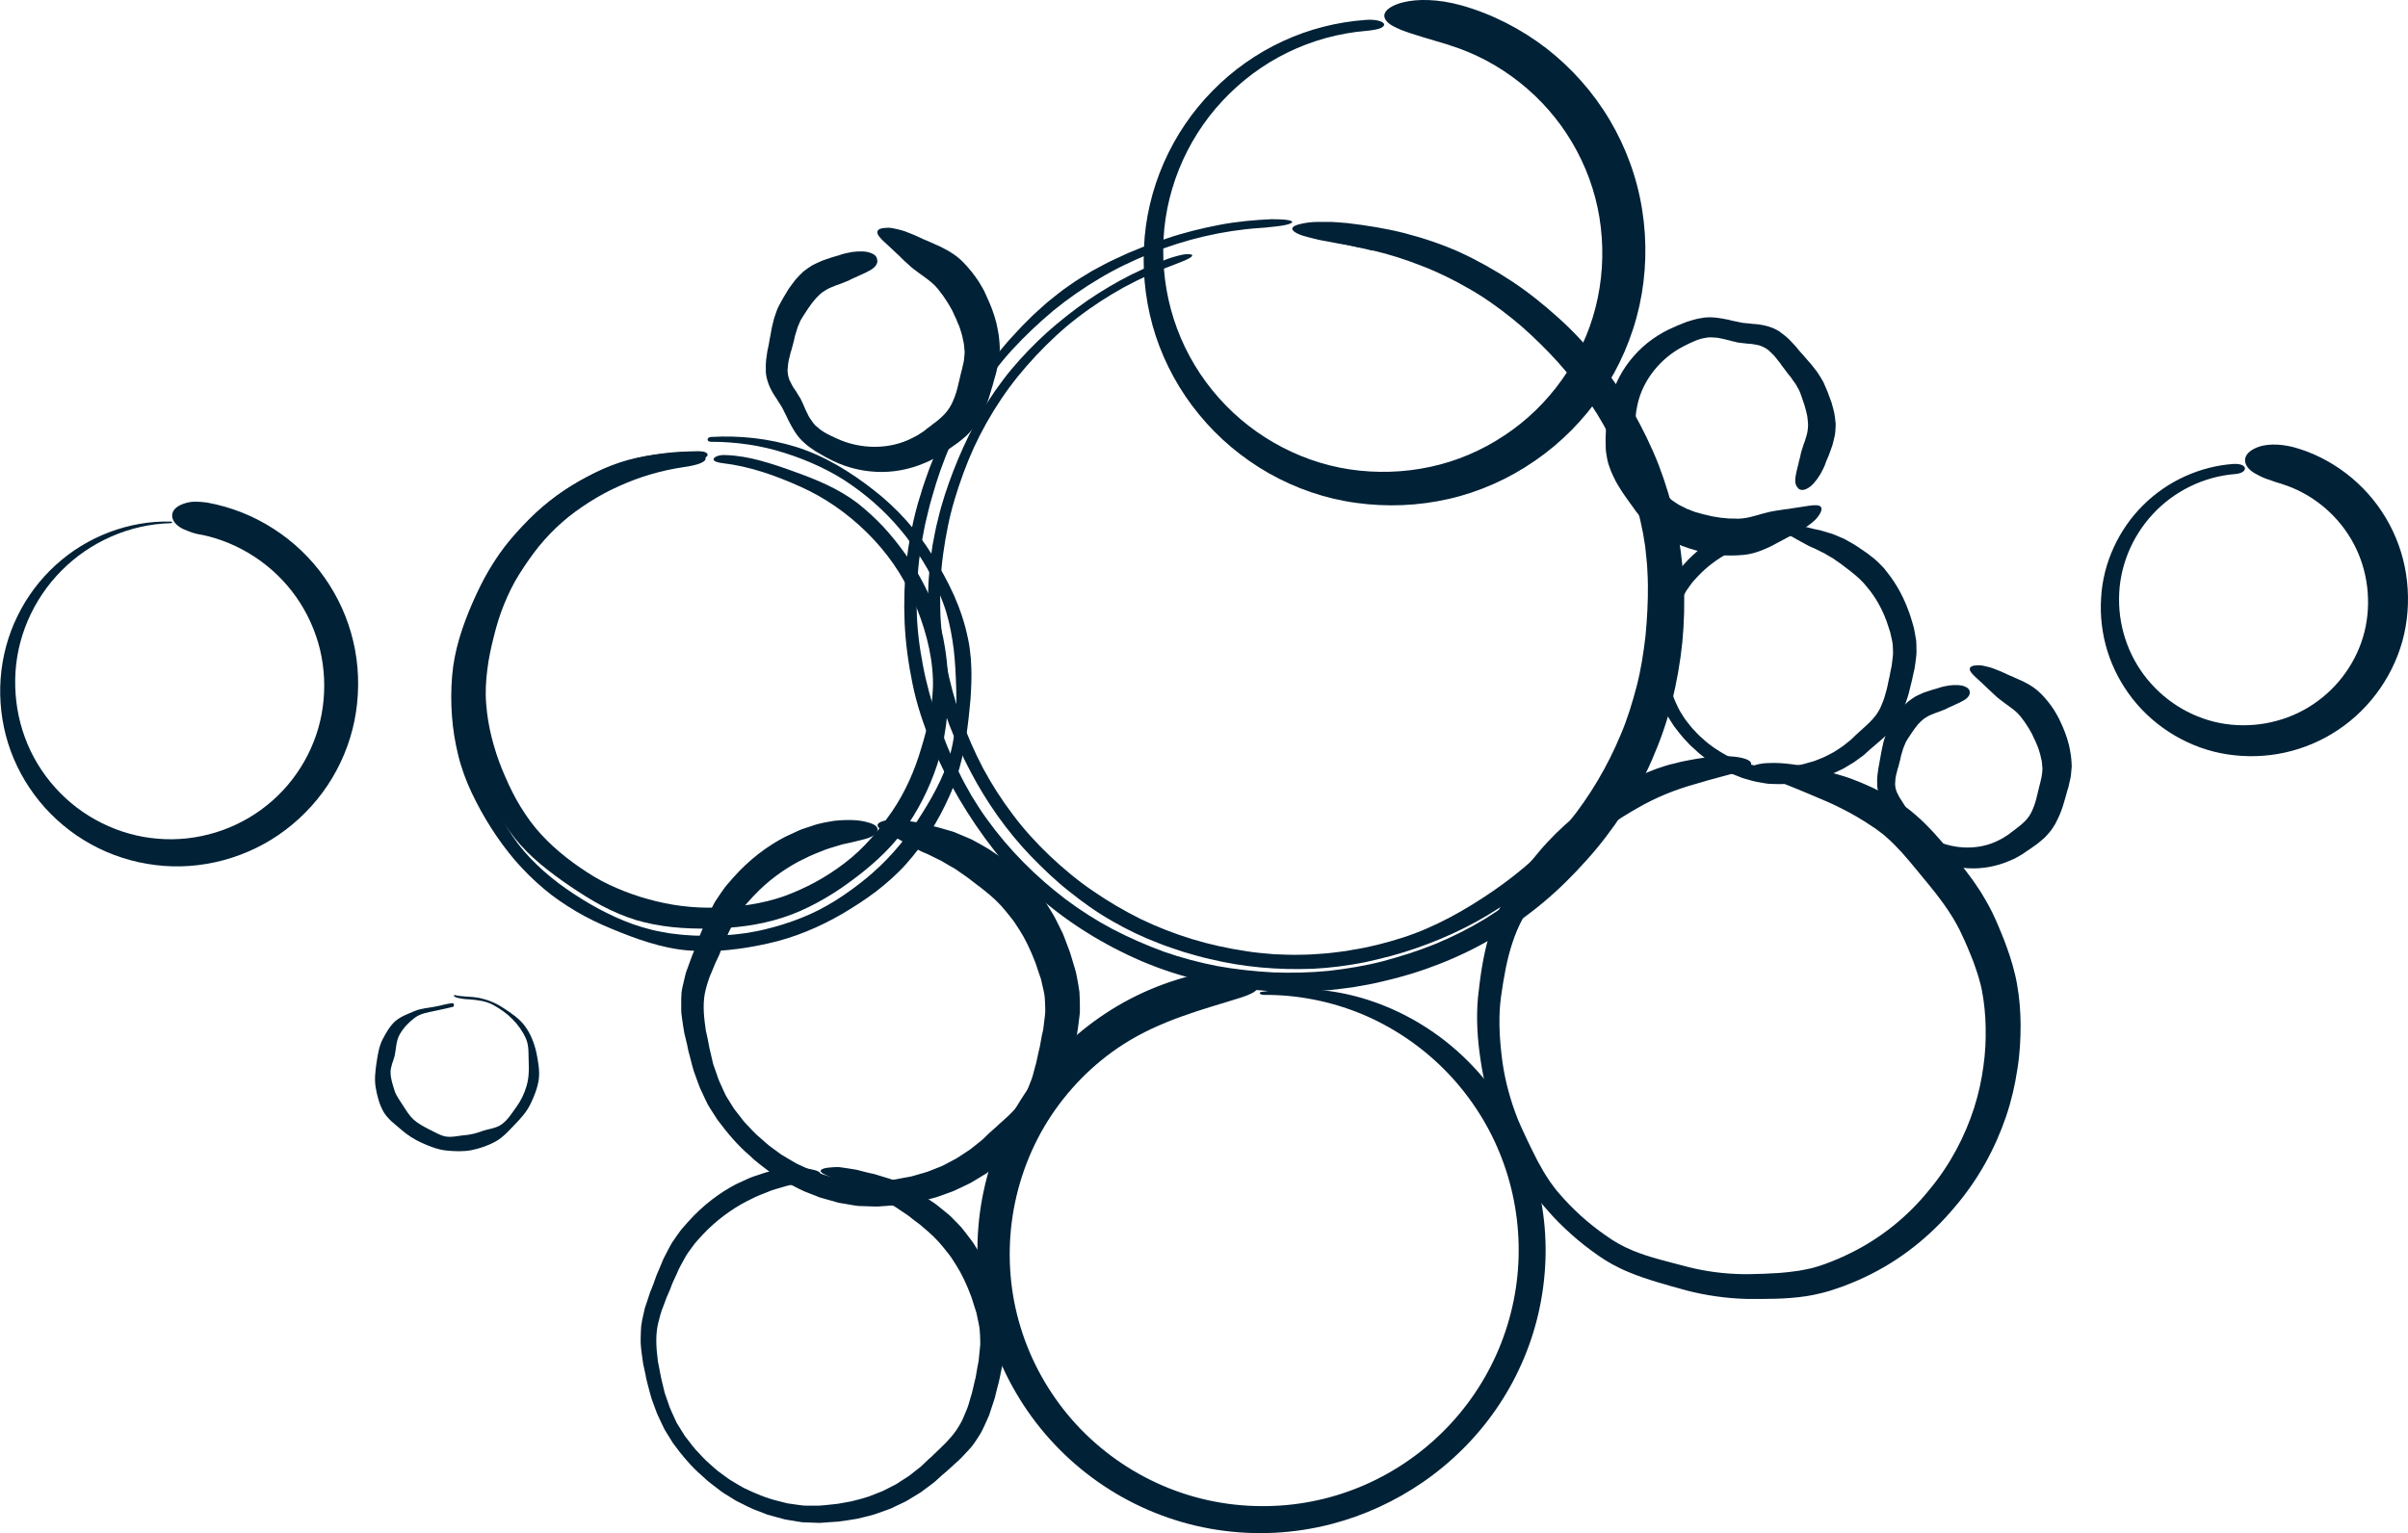 <svg viewBox="0 0 253.44 161.4" xmlns="http://www.w3.org/2000/svg" data-sanitized-data-name="Layer 2" data-name="Layer 2" id="Layer_2">
  <defs>
    <style>
      .cls-1 {
        fill: #002136;
      }
    </style>
  </defs>
  <g data-sanitized-data-name="Layer 1" data-name="Layer 1" id="Layer_1-2">
    <g>
      <path d="m128.27,102.13c-3.98.6-7.84,2.01-11.26,4.14-3.41,2.12-6.4,4.94-8.71,8.22-2.32,3.28-3.97,7.05-4.79,10.99-.83,3.94-.85,8.04-.06,11.99.78,3.96,2.4,7.74,4.69,11.06,2.29,3.32,5.26,6.17,8.69,8.32,3.42,2.15,7.29,3.6,11.29,4.21,4,.61,8.11.41,12.04-.62,3.38-.88,6.65-2.37,9.61-4.41,2.96-2.04,5.6-4.64,7.69-7.67,2.09-3.02,3.63-6.48,4.46-10.1.83-3.62.99-7.4.41-11.07-.57-3.66-1.87-7.19-3.76-10.29-1.89-3.11-4.36-5.79-7.18-7.85-2.82-2.06-5.98-3.51-9.18-4.28-3.2-.77-6.44-.85-9.42-.35-.38.06-.17.31.2.32,3.49-.03,7,.65,10.25,1.98,3.25,1.34,6.24,3.34,8.73,5.83,2.49,2.49,4.5,5.49,5.84,8.76,1.35,3.27,2.04,6.81,2.03,10.35,0,3.54-.72,7.08-2.09,10.35-1.37,3.27-3.38,6.25-5.9,8.74-2.51,2.49-5.51,4.48-8.78,5.82-3.27,1.34-6.79,2.02-10.31,1.99-3.8-.01-7.58-.85-11-2.43-3.42-1.57-6.5-3.88-8.96-6.7-2.46-2.83-4.31-6.16-5.39-9.72-1.09-3.55-1.39-7.33-.93-11,.48-3.8,1.78-7.48,3.8-10.71,2.03-3.22,4.75-6,7.94-8.05.98-.63,2-1.18,3.04-1.67,1.04-.47,2.08-.91,3.14-1.28,2.11-.77,4.21-1.34,6.31-2.01.42-.14.76-.27,1.04-.42.28-.14.48-.31.63-.48.28-.34.3-.7.06-1.03-.23-.33-.72-.64-1.43-.83-.35-.09-.76-.15-1.22-.18-.46-.03-.96.02-1.5.09" class="cls-1"></path>
      <path d="m86.37,123.68c0,.24-.38.46-1.05.63-.33.09-.74.14-1.21.26-.24.05-.49.1-.76.16-.13.02-.27.05-.41.08-.14.03-.28.08-.42.12-.56.17-1.21.32-1.88.62-.34.14-.7.26-1.06.43-.35.17-.72.35-1.1.54-1.49.8-3.07,1.92-4.51,3.45-.34.39-.73.76-1.04,1.21-.3.42-.65.84-.9,1.34-.26.5-.57.98-.78,1.54-.12.27-.24.54-.38.82s-.22.58-.35.88c-.12.3-.26.59-.38.88-.1.3-.22.59-.33.89-.25.58-.39,1.19-.54,1.78-.28,1.17-.22,2.47-.05,3.8l.03.25.05.25c.03.17.07.34.1.5.07.34.12.68.2,1.03.08.33.16.66.24,1l.12.5c.05.17.11.33.17.49.12.33.23.65.34.98.12.33.28.64.42.96l.22.48.11.24.14.23c.18.3.37.6.56.9.17.31.42.57.63.86.22.28.42.57.67.84.5.51.95,1.07,1.52,1.53.27.24.53.49.81.71l.87.64c.15.1.29.22.44.31l.47.28c.31.18.62.38.94.55,1.18.57,2.39,1.09,3.67,1.39l.95.24.97.14c.31.03.62.1.94.1.31,0,.64,0,.96,0,.65.03,1.29-.09,1.93-.14.33-.02.65-.08.97-.14.32-.06.64-.11.94-.17.61-.14,1.22-.32,1.81-.5.29-.11.58-.23.87-.34.29-.12.58-.21.85-.36.27-.14.55-.28.82-.42.13-.07.28-.13.41-.21l.38-.25.76-.49c.26-.15.48-.36.72-.54.23-.18.47-.36.7-.55.21-.2.42-.41.64-.61.22-.23.49-.41.7-.65.22-.22.45-.43.67-.64.87-.82,1.6-1.64,2.07-2.49.29-.44.46-.95.67-1.43.23-.48.34-1,.5-1.51.17-.5.26-1.03.39-1.54.05-.26.14-.51.17-.77.04-.26.09-.51.13-.76.05-.25.1-.49.14-.73.02-.24.05-.48.07-.71s.05-.46.07-.68c0-.11.02-.22.03-.33,0-.11,0-.22,0-.33,0-.42-.03-.83-.06-1.24-.04-.4-.14-.8-.22-1.19-.04-.2-.08-.39-.12-.58-.06-.19-.12-.37-.18-.56-.12-.37-.23-.73-.34-1.08-.5-1.35-1.04-2.48-1.59-3.34-.13-.21-.27-.42-.39-.61-.12-.19-.23-.37-.36-.52-.24-.31-.44-.57-.61-.77-.64-.8-1.38-1.5-2.17-2.15-.37-.35-.82-.62-1.2-.94-.38-.33-.8-.57-1.16-.82-.19-.13-.37-.25-.55-.37-.19-.1-.38-.21-.57-.31-.19-.1-.37-.2-.55-.31-.09-.05-.18-.1-.27-.15-.09-.04-.18-.08-.27-.13-.36-.17-.71-.32-1.04-.48-.18-.09-.36-.15-.53-.21-.18-.07-.36-.14-.52-.22-.65-.33-1.23-.54-1.72-.77-.24-.11-.47-.23-.68-.31-.21-.08-.41-.15-.58-.22-.69-.28-1.12-.47-1.12-.67,0-.19.45-.35,1.32-.39.22,0,.46-.03.72,0,.26.03.54.07.83.12.29.05.6.1.92.15.31.08.64.17.97.25.16.04.33.08.5.12.18.03.37.07.55.13.4.12.81.25,1.24.38.11.03.22.06.33.1.1.05.21.09.32.14.22.09.44.19.66.28.22.1.45.2.68.3.22.12.44.25.67.37.46.28.93.51,1.35.83.22.15.43.3.66.45s.46.3.68.49c.22.18.45.36.68.55.23.2.48.38.7.61.22.23.44.46.68.69.23.24.46.48.66.76.18.24.41.54.68.89.07.09.14.18.21.28.06.1.13.2.2.31.13.21.28.45.43.69.32.48.59,1.06.9,1.69.08.16.16.32.24.48.08.17.13.35.2.52.13.35.27.73.41,1.11.14.37.23.78.37,1.2.12.42.27.85.34,1.33.09.47.17.96.24,1.47.03.51.05,1.05.06,1.61.01.27-.01.54-.05.81l-.09.8c-.03.27-.06.54-.1.8l-.17.79c-.12.52-.19,1.04-.35,1.55-.07.26-.13.52-.2.79-.06.27-.12.55-.23.83-.09.28-.18.56-.28.84-.1.28-.17.58-.31.86-.13.28-.26.57-.39.87-.14.29-.27.59-.45.87-.18.3-.38.6-.57.88-.1.14-.2.28-.31.42-.11.13-.23.26-.34.38-.46.5-.89.98-1.37,1.38-.46.41-.89.83-1.34,1.19-.24.22-.48.44-.73.66-.24.23-.52.4-.78.61-.27.2-.54.4-.81.6-.29.17-.58.35-.87.53-.29.17-.57.37-.88.51-.31.15-.62.29-.93.44l-.46.22c-.16.07-.32.12-.49.18-.32.12-.65.24-.98.35-.32.13-.67.2-1,.29-.34.08-.68.17-1.02.25-.68.12-1.37.22-2.06.31l-1.05.07-.53.04-.27.02h-.26c-.36-.02-.72-.03-1.08-.04-.18,0-.37-.02-.55-.02-.18-.02-.36-.06-.55-.08l-1.07-.18-.27-.05-.26-.07-.52-.14-1.04-.29-1.01-.39c-.68-.23-1.31-.59-1.95-.9-.36-.16-.69-.39-1.03-.6-.33-.21-.68-.4-.99-.65-.62-.49-1.27-.93-1.83-1.49-1.2-1.02-2.19-2.23-3.11-3.48-.2-.33-.41-.66-.61-.98l-.3-.5-.25-.52c-.17-.35-.33-.69-.49-1.04-.15-.35-.26-.71-.4-1.07-.29-.7-.44-1.44-.64-2.16-.1-.34-.16-.69-.23-1.04s-.15-.7-.23-1.06c-.06-.36-.09-.72-.15-1.09-.04-.37-.1-.74-.11-1.11,0-.38,0-.76.02-1.14.01-.19.02-.39.03-.58.02-.19.06-.38.09-.58.08-.37.15-.73.24-1.09.03-.18.08-.35.14-.51.06-.17.11-.33.17-.5.11-.32.21-.64.31-.94.12-.3.25-.59.35-.88.11-.28.21-.58.31-.87.12-.28.25-.57.37-.87.12-.3.24-.59.37-.89.15-.28.3-.57.44-.85.15-.28.29-.57.46-.85l.55-.79c.19-.25.35-.52.56-.74.2-.23.4-.46.6-.68,1.57-1.76,3.35-3.07,5.05-3.95.43-.2.86-.4,1.26-.58.41-.19.83-.3,1.22-.44.78-.3,1.55-.42,2.24-.55,1.38-.17,2.42-.15,3.11,0,.69.13,1.05.29,1.04.54" class="cls-1"></path>
      <path d="m240.15,50.95c3.02.93,5.67,3.04,7.28,5.77,1.63,2.73,2.18,6.07,1.56,9.21s-2.48,6-5.07,7.89c-2.58,1.91-5.88,2.79-9.1,2.47-3.22-.31-6.27-1.9-8.43-4.33-2.18-2.42-3.39-5.65-3.36-8.92,0-3.27,1.31-6.5,3.54-8.9,2.22-2.42,5.36-3.96,8.63-4.23,1.42-.08,1.49-1.13-.09-1.07-3.52.24-6.97,1.78-9.53,4.33-2.56,2.53-4.24,6.06-4.44,9.79-.12,1.86.1,3.76.66,5.57s1.47,3.54,2.67,5.06c2.39,3.04,6,5.23,9.98,5.83,1.98.3,4.03.25,6.03-.19,1.99-.44,3.92-1.25,5.63-2.41,3.44-2.29,6-5.96,6.93-10.08.46-2.06.52-4.2.2-6.29-.32-2.08-1.05-4.11-2.13-5.92-2.15-3.63-5.72-6.37-9.74-7.46-1.64-.41-2.96-.31-3.81.03-.86.35-1.26.83-1.27,1.32-.02.49.34,1,.99,1.39.33.17.72.41,1.2.58.12.05.24.09.37.12.13.05.26.1.4.15.28.1.57.19.9.28" class="cls-1"></path>
      <path d="m152.56,4.76c5.37,1.66,10.06,5.4,12.91,10.25,1.43,2.42,2.42,5.11,2.87,7.89s.4,5.66-.17,8.42c-1.12,5.53-4.4,10.6-8.98,13.93-2.29,1.67-4.88,2.93-7.62,3.65-2.74.73-5.62.94-8.45.65-5.66-.57-11.05-3.38-14.83-7.65-1.9-2.13-3.4-4.61-4.4-7.29-1-2.68-1.49-5.54-1.46-8.4.02-5.74,2.31-11.4,6.23-15.59,1.95-2.1,4.3-3.85,6.87-5.1,2.58-1.26,5.4-2.03,8.26-2.27.63-.06,1.1-.14,1.42-.25.31-.12.47-.27.47-.41s-.16-.28-.49-.38-.83-.17-1.49-.11c-2.99.22-5.96.97-8.69,2.24-2.74,1.27-5.26,3.04-7.39,5.22-4.28,4.33-6.97,10.31-7.22,16.55-.15,3.11.26,6.26,1.24,9.26.99,2.99,2.54,5.82,4.57,8.28,2.02,2.47,4.52,4.57,7.33,6.17,2.81,1.59,5.94,2.68,9.18,3.12,3.23.45,6.57.32,9.79-.42s6.31-2.12,9.05-4.02c2.75-1.89,5.14-4.31,7.02-7.09,1.88-2.78,3.24-5.93,3.97-9.23.72-3.3.82-6.73.29-10.07-.52-3.34-1.7-6.58-3.42-9.48-1.72-2.9-4-5.47-6.65-7.53-2.66-2.05-5.7-3.61-8.9-4.52-2.61-.73-4.72-.68-6.09-.36-.69.15-1.2.39-1.55.63-.34.24-.52.51-.53.77-.02.27.13.53.42.79.29.26.73.47,1.31.72,1.16.47,2.86.93,5.13,1.62" class="cls-1"></path>
      <path d="m187.42,56.03c0,.23-.27.43-.74.59-.24.08-.53.13-.86.22-.17.04-.35.08-.53.12-.09.02-.19.04-.29.06-.09.02-.2.06-.3.09-.39.13-.85.23-1.32.45-.24.1-.49.18-.74.31s-.51.25-.78.38c-1.05.57-2.17,1.36-3.18,2.44-.24.28-.52.53-.73.85-.21.3-.46.6-.63.95-.18.35-.39.7-.54,1.09-.08.19-.17.39-.26.58-.09.2-.16.41-.24.61-.09.21-.19.41-.28.62-.08.21-.17.42-.26.62-.2.41-.31.83-.43,1.25-.22.83-.16,1.75-.02,2.69.02.24.1.47.14.71.05.24.09.48.14.73.06.24.11.47.17.71l.08.36c.03.12.08.23.12.35.08.23.16.46.24.7.08.23.2.45.3.68.19.46.46.89.73,1.31.13.22.3.41.45.61.16.2.3.4.48.59.35.36.68.76,1.08,1.07.74.71,1.61,1.26,2.5,1.76.83.4,1.69.76,2.59.97l.67.16.68.1c.22.02.44.07.67.06.22,0,.45,0,.68,0,.46.02.91-.08,1.36-.12.23-.02.46-.06.68-.11.22-.04.44-.08.66-.12.43-.11.85-.24,1.27-.36.4-.17.82-.31,1.2-.5.38-.21.77-.37,1.12-.62.35-.23.71-.45,1.03-.73.17-.13.32-.26.49-.39.15-.14.3-.29.44-.43.33-.29.65-.61.97-.88.63-.56,1.17-1.12,1.5-1.72.2-.31.32-.67.46-1.01.15-.34.22-.71.33-1.06.11-.35.17-.72.25-1.09.1-.36.15-.72.22-1.08.04-.17.07-.34.11-.51.02-.17.04-.34.06-.5.03-.33.1-.64.08-.94,0-.29-.02-.58-.04-.87-.03-.28-.11-.56-.17-.83-.03-.14-.06-.27-.09-.41-.05-.13-.09-.26-.13-.39-.09-.26-.17-.51-.25-.76-.7-1.9-1.62-3.08-2.09-3.63-.44-.56-.97-1.04-1.53-1.48-.26-.24-.57-.42-.84-.65-.27-.23-.55-.4-.8-.58-.13-.09-.26-.18-.38-.27-.13-.08-.26-.15-.39-.22-.26-.14-.49-.32-.75-.42-.25-.12-.49-.24-.72-.36-.12-.07-.25-.11-.37-.16-.13-.06-.25-.11-.36-.17-.45-.26-.85-.45-1.19-.65-.17-.09-.33-.2-.47-.27-.15-.07-.29-.14-.41-.2-.5-.25-.8-.44-.8-.62,0-.18.33-.34.96-.39.16-.01.33-.03.52,0,.19.02.39.05.6.08.21.03.44.07.67.11.23.06.46.12.71.18.12.02.24.05.37.08.13.02.27.05.4.09.29.09.6.17.91.27.32.08.63.24.96.37.17.07.33.14.5.21.16.09.33.18.49.27.7.37,1.28.79,1.98,1.27.32.26.69.51,1.03.83.17.16.33.33.5.5.17.17.34.35.48.56.55.68,1.62,2.11,2.41,4.38.11.27.18.57.28.87.09.31.2.63.26.98.07.34.13.7.19,1.08.02.38.03.77.03,1.18,0,.4-.08.79-.12,1.19-.03.2-.05.39-.09.59l-.13.57c-.09.38-.15.76-.26,1.14-.11.38-.17.78-.31,1.19-.14.4-.25.83-.42,1.25-.19.42-.35.86-.61,1.28-.52.9-1.25,1.62-1.95,2.2-.35.29-.67.59-.99.85-.18.16-.35.32-.53.48-.17.17-.38.3-.57.44-.2.14-.39.29-.59.43-.21.13-.42.25-.63.38-.22.12-.42.27-.65.37-.23.11-.45.22-.68.32-.45.23-.94.37-1.41.54-.24.09-.48.14-.73.21l-.74.18c-.49.09-1,.16-1.5.22-.5.03-1.01.09-1.53.09-.26,0-.53-.01-.79-.02l-.4-.02-.4-.06c-.52-.09-1.04-.17-1.55-.33l-.76-.22-.73-.29c-.49-.17-.95-.43-1.42-.67-.26-.12-.5-.29-.75-.44-.24-.16-.5-.3-.72-.47-.45-.36-.92-.68-1.32-1.09-.87-.74-1.6-1.62-2.27-2.53-.15-.24-.31-.47-.45-.71l-.22-.36-.18-.38c-.12-.25-.24-.5-.35-.76-.1-.25-.19-.52-.29-.78-.21-.51-.32-1.05-.46-1.57-.08-.24-.12-.5-.18-.75-.06-.26-.12-.51-.18-.77-.09-.53-.18-1.06-.22-1.61,0-.27,0-.55,0-.83l.02-.42c.02-.14.05-.28.08-.42.11-.55.24-1.06.43-1.53.09-.24.17-.46.25-.68.09-.22.19-.43.26-.64.08-.21.15-.42.22-.64.09-.21.17-.42.26-.64.08-.22.17-.44.25-.65.1-.21.2-.42.31-.63.11-.21.2-.43.33-.63.13-.2.26-.39.39-.59.25-.38.55-.72.83-1.04,1.15-1.3,2.45-2.26,3.7-2.9.32-.15.63-.29.92-.42.3-.13.61-.22.89-.32.57-.21,1.13-.29,1.65-.38,1.01-.1,1.77-.05,2.28.09.5.13.76.29.75.53" class="cls-1"></path>
      <path d="m92.35,87.39c0,.35-.4.65-1.1.88-.35.12-.79.19-1.28.33-.25.06-.51.13-.79.18-.14.03-.28.06-.43.09-.14.04-.29.09-.45.13-.59.19-1.27.35-1.98.67-.35.15-.74.28-1.11.46-.37.19-.76.38-1.16.57-1.57.85-3.24,2.02-4.75,3.64-.36.41-.77.8-1.09,1.27-.32.45-.68.89-.93,1.42-.27.53-.58,1.04-.8,1.63-.12.29-.25.58-.39.87-.14.29-.23.61-.36.92s-.29.61-.43.92c-.12.31-.25.62-.38.92-.29.61-.47,1.24-.64,1.87-.33,1.23-.24,2.62-.03,4.03l.03.27.06.26c.04.18.08.35.12.54.07.36.14.72.21,1.09.08.35.17.7.25,1.06l.12.54c.05.18.12.35.18.52.12.34.24.69.36,1.04s.3.68.44,1.02l.35.76.14.24c.2.32.39.64.59.95.19.33.45.61.67.91.24.29.45.61.71.88.53.54,1.02,1.13,1.62,1.6.29.25.56.52.86.75l.93.68c.16.11.3.24.47.33l.49.29c.33.19.66.4.99.58,1.24.6,2.53,1.14,3.88,1.45l1,.24,1.02.14c.33.03.66.1,1,.09.33,0,.67,0,1.01-.02.68.02,1.36-.12,2.03-.18.34-.02.68-.09,1.01-.16.33-.06.67-.12.99-.18.32-.06.64-.18.95-.26.32-.09.63-.17.94-.28.3-.12.61-.24.91-.36.3-.12.61-.22.89-.39.28-.15.57-.3.85-.45.14-.08.28-.14.42-.23l.4-.26c.26-.17.53-.35.79-.52.27-.16.5-.39.75-.57l.72-.58c.22-.22.44-.43.66-.64.12-.11.24-.22.37-.33.13-.11.25-.21.37-.33.24-.23.48-.45.72-.65.94-.83,1.75-1.67,2.24-2.56.3-.46.47-1,.68-1.51.23-.51.34-1.06.49-1.6.17-.52.25-1.08.38-1.62.05-.27.15-.54.18-.81.04-.27.09-.54.14-.79.06-.26.11-.51.17-.77.03-.25.06-.5.09-.74.03-.24.06-.48.09-.72,0-.12.02-.23.03-.35,0-.11,0-.23,0-.34,0-.44-.03-.87-.06-1.3-.05-.42-.16-.84-.25-1.24-.05-.2-.09-.4-.14-.61-.07-.2-.13-.39-.2-.58-.13-.38-.26-.76-.38-1.13-.54-1.41-1.11-2.58-1.69-3.47-.15-.22-.28-.43-.41-.63-.13-.2-.25-.38-.38-.53-.25-.32-.47-.59-.64-.8-.66-.83-1.45-1.55-2.29-2.21l-.31-.25c-.1-.09-.22-.16-.32-.24-.21-.16-.42-.32-.63-.48-.4-.34-.83-.6-1.2-.87-.2-.13-.39-.27-.57-.4-.2-.11-.39-.22-.58-.33-.19-.11-.38-.23-.57-.33-.09-.06-.18-.11-.28-.17-.09-.05-.19-.09-.28-.14-.37-.18-.73-.36-1.08-.53-.18-.1-.37-.17-.55-.24-.19-.08-.37-.17-.54-.26-.67-.39-1.27-.67-1.78-.96-.26-.14-.49-.29-.71-.41-.22-.11-.42-.21-.61-.3-.74-.38-1.19-.65-1.2-.93,0-.26.49-.51,1.44-.58.24-.02.5-.04.78-.01s.58.07.9.12c.32.05.65.11,1,.16.35.09.7.18,1.06.27.18.04.36.08.55.12.2.04.4.07.6.13.43.13.89.26,1.36.39.12.04.24.07.36.11.12.05.23.1.35.15.24.1.48.2.72.3.25.11.5.21.75.32.24.13.49.27.74.4.51.3,1.01.55,1.48.89.24.16.48.32.72.48.25.17.51.32.75.52.24.19.5.39.76.59.25.21.54.4.78.65.25.24.5.49.75.75.25.26.51.53.72.83.2.26.45.59.75.98.07.1.15.2.23.3.07.11.14.23.21.35.15.24.31.49.47.76.35.53.65,1.16.99,1.85.09.17.17.35.26.53.09.18.15.38.23.57.15.39.3.79.46,1.22.16.4.26.85.41,1.31.13.46.31.94.39,1.46.1.52.2,1.05.28,1.62.03.57.05,1.16.05,1.77,0,.15,0,.3-.01.45l-.05.44-.11.88c-.05.29-.07.59-.13.87l-.2.86c-.13.57-.22,1.13-.4,1.7-.07.28-.14.57-.22.87-.07.3-.13.6-.24.9-.1.3-.2.61-.3.93-.11.31-.19.64-.34.95-.14.31-.28.63-.42.95-.15.32-.29.65-.49.96-.2.33-.42.66-.64.97-.11.15-.22.31-.34.45-.13.14-.26.28-.38.41-.52.54-1.01,1.05-1.55,1.46-.53.44-1,.88-1.49,1.27-.26.24-.53.47-.79.71-.26.24-.57.44-.86.66-.29.22-.58.43-.88.65-.31.19-.63.38-.94.57-.32.18-.62.4-.96.55-.34.16-.67.32-1.01.48l-.51.24c-.17.08-.35.13-.53.2-.35.13-.71.25-1.06.38-.35.14-.73.21-1.09.31l-1.11.28c-.74.13-1.49.24-2.24.33-.38.03-.76.06-1.14.09l-.86.06h-.29c-.39-.02-.78-.03-1.18-.04-.2,0-.4-.02-.6-.02-.2-.02-.4-.06-.6-.09l-1.16-.2-.29-.05-.28-.08-.57-.16c-.38-.11-.75-.21-1.13-.32l-1.09-.43c-.74-.26-1.42-.65-2.12-1-.39-.18-.75-.43-1.11-.66-.36-.24-.74-.44-1.08-.7-.67-.53-1.38-1.02-1.98-1.63-1.3-1.1-2.38-2.42-3.39-3.77-.23-.35-.46-.71-.68-1.06l-.33-.54-.27-.56c-.18-.38-.35-.76-.53-1.13-.16-.38-.29-.78-.43-1.16-.32-.76-.48-1.57-.69-2.35-.12-.37-.18-.75-.26-1.13-.09-.38-.18-.76-.28-1.15-.08-.39-.12-.79-.19-1.19-.05-.4-.13-.8-.14-1.21,0-.41,0-.83,0-1.25,0-.21.02-.42.03-.63.02-.21.07-.42.11-.63.09-.41.18-.8.28-1.19.04-.19.1-.38.17-.56.07-.18.13-.36.2-.54.13-.35.25-.69.37-1.02.13-.33.28-.64.39-.95.12-.31.23-.63.33-.95.13-.31.26-.63.39-.95.13-.32.25-.65.38-.97.15-.31.31-.63.46-.94.16-.31.3-.64.49-.94.19-.29.39-.59.59-.88.2-.27.38-.56.6-.81.22-.25.43-.5.65-.75,1.71-1.94,3.65-3.38,5.52-4.34.48-.22.94-.43,1.38-.64.44-.2.9-.32,1.33-.47.85-.32,1.7-.44,2.46-.57,1.52-.15,2.65-.08,3.41.14.76.19,1.13.44,1.13.79" class="cls-1"></path>
      <path d="m133.95,23.07c-1.87.08-3.77.25-5.64.61-1.87.36-3.74.82-5.55,1.44-1.79.6-3.57,1.27-5.29,2.1-.87.39-1.7.86-2.54,1.31-.82.5-1.65.98-2.43,1.55-.79.53-1.53,1.15-2.29,1.76-.72.65-1.45,1.27-2.12,1.97-.69.67-1.33,1.4-1.98,2.1l-.93,1.1c-.32.36-.62.74-.91,1.11-1.21,1.49-2.31,3.06-3.3,4.7-1.01,1.63-1.86,3.35-2.6,5.12l-.54,1.34-.48,1.36c-.17.45-.3.91-.44,1.37-.13.46-.3.91-.41,1.38-.51,1.86-.85,3.75-1.09,5.65-.22,2.16-.29,4.34-.2,6.51.1,2.18.4,4.34.84,6.48.44,2.14,1.13,4.22,1.97,6.24.84,2.01,1.82,3.97,2.93,5.84,1.11,1.87,2.32,3.67,3.67,5.39,1.34,1.71,2.85,3.3,4.49,4.74,3.28,2.9,7.05,5.23,11.07,6.96,2.02.86,4.11,1.53,6.24,2.05,2.13.53,4.3.86,6.48,1.03,1.05.11,2.1.11,3.15.14,1.05-.03,2.11-.03,3.16-.13,1.05-.06,2.1-.22,3.15-.35,1.04-.18,2.09-.35,3.12-.61,4.11-.93,8.1-2.48,11.76-4.64,1.81-1.09,3.55-2.32,5.18-3.68,1.63-1.36,3.14-2.86,4.55-4.44,1.42-1.57,2.71-3.27,3.87-5.04,1.16-1.77,2.21-3.63,3.05-5.59.85-1.95,1.56-3.96,2.07-6.03.51-2.07.88-4.16,1.1-6.27.2-2.11.26-4.23.15-6.35-.13-2.11-.4-4.21-.83-6.29-.45-2.07-1.06-4.09-1.81-6.06-.77-1.96-1.7-3.85-2.73-5.68-1.04-1.84-2.23-3.57-3.54-5.22-1.3-1.65-2.73-3.2-4.29-4.59-1.55-1.4-3.19-2.72-4.94-3.87-1.75-1.15-3.57-2.17-5.46-3.04-1.9-.85-3.84-1.49-5.8-2-1.97-.5-3.96-.81-5.98-1.05-.63-.06-1.2-.1-1.72-.13-.52,0-.99,0-1.4,0-.83,0-1.45.13-1.89.23-.87.21-1,.5-.58.81.2.15.5.29.91.42.41.13.94.25,1.58.41.32.07.67.14,1.05.2.38.07.79.16,1.22.23.44.07.91.15,1.4.25s1.03.17,1.59.29c3.68.71,7.27,1.88,10.62,3.66,1.68.87,3.27,1.96,4.78,3.12,1.52,1.16,2.93,2.45,4.27,3.8.68.66,1.3,1.39,1.94,2.1.6.74,1.21,1.47,1.75,2.26,1.12,1.54,2.14,3.16,3.01,4.86.87,1.69,1.69,3.42,2.33,5.21.65,1.79,1.2,3.63,1.53,5.53.34,1.9.53,3.83.53,5.77v.73s-.01.72-.01.72c-.02.48-.02.97-.06,1.45-.08.96-.13,1.93-.27,2.88-.09.96-.28,1.9-.44,2.86-.21.94-.4,1.89-.68,2.81-.24.94-.57,1.84-.87,2.76-.34.9-.68,1.81-1.09,2.69-.79,1.76-1.64,3.49-2.66,5.13-1.01,1.64-2.12,3.25-3.41,4.7-1.29,1.46-2.68,2.83-4.19,4.07-1.51,1.24-3.1,2.38-4.75,3.41-1.66,1.01-3.41,1.89-5.21,2.64-1.81.74-3.67,1.32-5.55,1.83-1.88.49-3.8.8-5.74,1.02-1.94.19-3.89.23-5.84.16-1.95-.11-3.89-.31-5.82-.66-1.92-.37-3.82-.87-5.67-1.52-1.84-.68-3.63-1.46-5.38-2.37-1.74-.92-3.4-1.98-4.97-3.16-3.13-2.38-5.95-5.2-8.25-8.4-.59-.79-1.11-1.64-1.63-2.47-.48-.86-.98-1.72-1.39-2.61-.87-1.77-1.61-3.6-2.22-5.47-.62-1.86-1.16-3.76-1.52-5.7-.37-1.93-.62-3.89-.65-5.87-.05-.98.02-1.97.05-2.97.09-.99.15-1.97.31-2.96.12-.99.33-1.96.51-2.94.24-.97.44-1.94.73-2.89.53-1.9,1.17-3.78,1.98-5.59.8-1.81,1.71-3.59,2.82-5.25,1.1-1.66,2.31-3.25,3.65-4.72,1.35-1.47,2.8-2.83,4.32-4.11,1.55-1.26,3.18-2.4,4.89-3.41,1.7-1.02,3.5-1.87,5.33-2.62,3.7-1.49,7.6-2.41,11.52-2.68.43-.02.83-.06,1.19-.11.36-.04.69-.06.97-.11.56-.08.96-.19,1.14-.29.36-.21-.16-.42-1.97-.41" class="cls-1"></path>
      <path d="m144.45,26.36c1.78.41,3.51.97,5.21,1.64,1.7.65,3.33,1.46,4.91,2.37,1.58.89,3.06,1.95,4.48,3.08,1.42,1.13,2.73,2.38,3.99,3.68,1.26,1.3,2.42,2.7,3.5,4.16,1.09,1.46,2.04,3.01,2.87,4.62.84,1.61,1.53,3.28,2.13,4.99.61,1.71,1.04,3.47,1.39,5.25l.22,1.34.14,1.35c.06.45.08.9.1,1.35.02.45.05.9.05,1.35.02,1.8-.08,3.6-.25,5.39-.21,1.79-.48,3.57-.93,5.31-.46,1.74-.98,3.47-1.69,5.12-1.38,3.32-3.23,6.45-5.49,9.24-2.27,2.79-4.99,5.18-7.93,7.2-2.94,2.02-6.12,3.82-9.55,4.92-1.71.54-3.45,1-5.22,1.27l-.66.12-.67.09c-.44.05-.89.12-1.34.16-.89.06-1.79.15-2.69.15-.98.04-1.96-.02-2.93-.05-.97-.09-1.95-.16-2.91-.32-1.93-.29-3.84-.7-5.7-1.27-1.86-.57-3.68-1.27-5.43-2.12-1.75-.87-3.42-1.85-5.03-2.96-1.61-1.09-3.11-2.35-4.52-3.68-1.41-1.34-2.73-2.78-3.89-4.34-1.18-1.55-2.23-3.19-3.15-4.9-.9-1.72-1.68-3.51-2.33-5.33-.66-1.83-1.16-3.71-1.53-5.62-.2-.95-.31-1.92-.45-2.88-.08-.97-.18-1.94-.19-2.91-.05-1.95.04-3.9.31-5.83.27-1.93.64-3.85,1.2-5.71.56-1.86,1.22-3.69,2.03-5.47.82-1.77,1.78-3.48,2.87-5.1,1.09-1.63,2.33-3.15,3.67-4.58,1.34-1.42,2.77-2.78,4.33-3.97,1.55-1.2,3.2-2.27,4.93-3.23,1.73-.94,3.53-1.73,5.37-2.41,1.4-.52,1.96-.84,1.78-1-.09-.07-.36-.09-.8-.05-.43.07-1.02.22-1.75.47-1.7.65-3.36,1.38-4.96,2.25-1.59.88-3.13,1.84-4.59,2.93-1.45,1.09-2.86,2.24-4.16,3.51-1.29,1.27-2.54,2.61-3.63,4.07-2.21,2.9-3.9,6.16-5.21,9.54-.65,1.69-1.23,3.41-1.64,5.18-.24.88-.38,1.78-.56,2.67-.12.9-.28,1.8-.33,2.71-.18,1.81-.18,3.63-.11,5.45.08,1.82.32,3.63.65,5.43.38,1.79.88,3.55,1.53,5.26.67,1.71,1.4,3.38,2.26,4.99,1.69,3.22,3.8,6.23,6.33,8.87,1.27,1.31,2.59,2.58,4.02,3.71,1.42,1.14,2.91,2.21,4.51,3.12,1.59.92,3.25,1.72,4.97,2.37.85.35,1.74.61,2.6.91.89.25,1.76.53,2.66.72,3.56.88,7.26,1.19,10.93,1.05,1.84-.09,3.67-.33,5.49-.69,1.81-.39,3.6-.85,5.34-1.46,3.48-1.2,6.82-2.83,9.84-4.97,1.51-1.07,2.95-2.24,4.29-3.53,1.34-1.28,2.6-2.65,3.75-4.11,1.16-1.45,2.23-2.96,3.17-4.56.5-.79.91-1.62,1.35-2.44.39-.84.81-1.68,1.14-2.55.37-.86.67-1.74.98-2.61.15-.44.28-.89.41-1.34l.2-.67.17-.68c.49-1.8.8-3.65,1-5.51.21-1.86.2-3.75.14-5.63-.13-1.88-.33-3.75-.68-5.59-.69-3.68-1.72-7.32-3.45-10.68-.86-1.68-1.89-3.29-3.04-4.79l-.43-.57c-.15-.19-.3-.37-.45-.55-.3-.37-.6-.74-.91-1.09-.63-.7-1.25-1.42-1.91-2.09-.63-.7-1.32-1.33-2-1.99-.7-.63-1.39-1.27-2.14-1.85-.72-.61-1.49-1.15-2.25-1.7-.79-.52-1.57-1.05-2.39-1.51-.81-.49-1.66-.91-2.49-1.36-.86-.4-1.7-.83-2.58-1.17-1.74-.74-3.55-1.33-5.39-1.77-2.15-.54-3.97-.61-5.25-.57-1.28.09-2.02.29-2.11.52-.09.23.48.52,1.6.79.56.13,1.25.32,2.07.48.41.09.85.19,1.31.3.24.05.48.1.73.15.25.06.5.13.76.19" class="cls-1"></path>
      <path d="m73.59,47.5c-1.24.02-2.48.06-3.71.22-1.23.15-2.47.37-3.66.75-2.4.73-4.71,1.77-6.84,3.16-1.06.7-2.07,1.5-3.01,2.37-.94.88-1.82,1.82-2.65,2.8-.83.98-1.56,2.05-2.23,3.17s-1.23,2.3-1.76,3.49c-1.06,2.45-1.93,5-2.15,7.76-.22,2.75-.03,5.57.65,8.3.33,1.36.83,2.7,1.43,3.97.6,1.27,1.29,2.51,2.05,3.7.76,1.19,1.59,2.32,2.51,3.4.92,1.06,1.93,2.06,3.01,2.97,1.05.9,2.22,1.68,3.41,2.39,1.2.71,2.46,1.31,3.75,1.84,1.29.53,2.58,1.04,3.92,1.44,1.34.41,2.72.72,4.13.83,1.41.12,2.83.1,4.24-.05,1.41-.14,2.8-.38,4.18-.69,2.76-.61,5.4-1.72,7.83-3.14,1.21-.72,2.4-1.48,3.53-2.34,1.12-.87,2.19-1.81,3.14-2.87,1.9-2.12,3.41-4.57,4.56-7.15.59-1.29,1.01-2.64,1.33-4.01.17-.68.28-1.38.41-2.07.1-.69.21-1.39.28-2.08.09-.69.13-1.4.21-2.1.03-.7.09-1.41.09-2.11.02-.71-.02-1.42-.06-2.12-.07-.7-.14-1.41-.3-2.1-.32-1.58-.83-3.1-1.47-4.55-.65-1.45-1.42-2.82-2.24-4.17-1.66-2.69-3.78-5.03-6.24-6.94-2.44-1.91-5.16-3.58-8.11-4.51-2.93-.91-5.97-1.23-8.96-1.06-.49.02-.53.51-.02.51,2.61,0,5.23.37,7.73,1.17,1.25.39,2.48.87,3.67,1.43,1.19.56,2.34,1.21,3.42,1.98,2.17,1.51,4.11,3.35,5.74,5.45.8,1.06,1.54,2.17,2.2,3.32.66,1.16,1.2,2.38,1.67,3.63.47,1.25.76,2.56.97,3.88.22,1.32.3,2.65.36,3.98.06,1.33.09,2.65.02,3.99-.06,1.34-.24,2.68-.59,3.98-.35,1.31-.88,2.56-1.5,3.75-.62,1.2-1.32,2.34-2.05,3.45-1.45,2.24-3.25,4.25-5.31,5.95-2.07,1.68-4.33,3.19-6.83,4.16-1.24.5-2.53.9-3.83,1.21-.65.17-1.31.27-1.97.39-.67.08-1.33.18-2,.21-.67.06-1.34.06-2.01.08-.67-.02-1.34,0-2.01-.06-.67-.03-1.34-.12-2.01-.2-.66-.12-1.32-.22-1.97-.39-1.3-.32-2.56-.77-3.78-1.33-1.21-.55-2.38-1.18-3.5-1.88-1.13-.7-2.22-1.45-3.25-2.29-1.03-.84-1.99-1.76-2.86-2.76-1.72-2.02-2.88-4.38-3.89-6.76-.52-1.19-.94-2.42-1.26-3.67-.18-.62-.29-1.26-.42-1.89-.1-.64-.2-1.27-.25-1.92-.08-.64-.09-1.28-.12-1.92,0-.64,0-1.29.04-1.92.02-.64.11-1.28.17-1.92.1-.63.19-1.26.33-1.88.61-2.86,1.64-5.65,3.23-8.08,1.57-2.42,3.57-4.52,5.87-6.15,2.21-1.56,4.58-2.76,7.07-3.6,1.25-.42,2.51-.77,3.8-1.05,1.29-.27,2.61-.45,3.94-.55,1.08-.07,1.11-.79-.04-.79" class="cls-1"></path>
      <path d="m71.73,47.6c-1.25.08-2.48.21-3.72.41-1.24.2-2.46.53-3.65.99-1.2.46-2.34,1.04-3.45,1.68s-2.17,1.39-3.17,2.2c-2.01,1.63-3.64,3.72-5.05,5.88-.7,1.09-1.32,2.22-1.86,3.41-.53,1.19-.96,2.42-1.31,3.67-.33,1.26-.57,2.54-.74,3.83-.15,1.3-.19,2.61-.13,3.93.08,1.31.3,2.61.6,3.89.31,1.27.73,2.51,1.18,3.74.93,2.43,2.04,4.85,3.68,6.92.81,1.03,1.75,1.96,2.75,2.8,1.01.84,2.05,1.61,3.13,2.34,1.08.73,2.18,1.43,3.33,2.05,1.16.61,2.36,1.13,3.62,1.52,2.52.75,5.15.94,7.75.9,2.61-.04,5.26-.35,7.76-1.18,1.25-.4,2.45-.95,3.6-1.57,1.15-.62,2.26-1.33,3.31-2.1,2.11-1.53,4.12-3.27,5.7-5.39,1.55-2.13,2.75-4.5,3.57-6.99.42-1.24.7-2.52.88-3.81.11-.64.15-1.29.21-1.94.03-.65.08-1.3.07-1.95.02-.64-.02-1.28-.03-1.93-.06-.64-.09-1.28-.19-1.92-.07-.64-.2-1.27-.31-1.9-.15-.62-.29-1.25-.5-1.86-.38-1.22-.86-2.41-1.44-3.54-.58-1.13-1.22-2.23-1.96-3.25-.73-1.03-1.52-2.03-2.38-2.96-.87-.92-1.8-1.78-2.79-2.55-2.02-1.52-4.31-2.45-6.61-3.27-1.15-.43-2.33-.82-3.53-1.15-1.2-.33-2.44-.55-3.67-.59-.67-.04-1.14.16-1.25.36-.11.21.15.39.92.49,2.9.34,5.59,1.31,8.18,2.47,2.6,1.16,4.99,2.83,7.04,4.86,2.03,2.01,3.72,4.38,4.85,7.03,1.13,2.64,1.98,5.47,2.07,8.4.03.62-.02,1.24-.06,1.86-.08.61-.14,1.23-.27,1.83-.23,1.21-.54,2.4-.9,3.56-.68,2.34-1.68,4.61-3.06,6.64-1.4,2.01-2.99,3.93-4.96,5.42-1.94,1.51-4.14,2.69-6.44,3.53-2.32.81-4.78,1.13-7.21,1.19-2.38.07-4.76-.24-7.04-.88-1.14-.31-2.27-.71-3.35-1.18-1.09-.46-2.15-1.02-3.14-1.68-1.99-1.29-3.87-2.81-5.4-4.65-.76-.93-1.42-1.93-2-2.96-.58-1.04-1.07-2.13-1.52-3.22-.45-1.1-.81-2.23-1.1-3.38-.29-1.15-.48-2.33-.57-3.51-.1-1.2-.03-2.41.12-3.59.14-1.19.4-2.35.69-3.5.28-1.15.63-2.29,1.08-3.39.45-1.09.96-2.17,1.6-3.17.63-1,1.31-1.98,2.05-2.91.76-.92,1.58-1.79,2.47-2.56.89-.79,1.86-1.48,2.85-2.11,1-.64,2.04-1.2,3.12-1.68,2.15-.98,4.43-1.65,6.79-2,1.56-.22,2.34-.54,2.33-.92,0-.35-.86-.75-2.52-.65" class="cls-1"></path>
      <path d="m47.69,105.61c-.68.04-1.32.28-1.98.38-.66.13-1.39.17-2.07.45-.66.29-1.42.54-2.02,1.05-.59.52-.98,1.23-1.35,1.93-.39.76-.51,1.63-.64,2.46-.12.84-.24,1.72-.09,2.6.15.87.37,1.75.81,2.54.22.4.54.72.86,1.04.34.29.68.57,1.01.86.66.58,1.4,1.05,2.2,1.41.79.35,1.63.69,2.51.79.88.09,1.79.13,2.67-.03.88-.18,1.75-.47,2.55-.91.8-.44,1.41-1.15,2.03-1.79s1.25-1.33,1.65-2.16c.4-.82.75-1.7.88-2.63.11-.94-.08-1.86-.25-2.76-.22-1-.6-1.98-1.2-2.8-.61-.83-1.46-1.38-2.26-1.91-.82-.55-1.75-.92-2.68-1.09-.82-.15-1.72-.09-2.5-.29-.03-.01-.06.14-.02.16.27.13.54.19.8.22.26.06.53.06.81.08.84.07,1.76.17,2.54.61.71.4,1.4.87,1.98,1.47.59.59,1.09,1.29,1.43,2.06.35.81.24,1.73.29,2.55.04.83,0,1.67-.24,2.46-.23.79-.59,1.53-1.07,2.19-.47.64-.89,1.36-1.56,1.83-.59.42-1.37.47-1.99.68-.3.13-.63.2-.94.3-.32.06-.64.14-.97.15-.64.06-1.31.25-1.96.14-.66-.12-1.22-.51-1.79-.77-.56-.29-1.12-.59-1.6-1.01-.46-.43-.79-.98-1.12-1.49-.31-.52-.73-1.01-.9-1.61-.18-.59-.39-1.19-.4-1.82-.03-.31.07-.63.15-.93.04-.15.11-.29.15-.44.04-.15.09-.29.13-.44.16-.71.13-1.56.54-2.26.4-.69.96-1.28,1.6-1.75.59-.44,1.35-.54,2.01-.69.67-.15,1.33-.27,2.03-.46.08-.02.07-.35-.02-.34" class="cls-1"></path>
      <path d="m189.29,51.42c-.27-.22-.37-.57-.34-1.01.05-.43.17-.98.34-1.62.06-.33.19-.67.25-1.06.04-.21.13-.4.19-.62.06-.21.13-.42.22-.64.13-.44.31-.91.33-1.4.01-.12.02-.24.02-.37s-.02-.26-.03-.39c-.03-.27-.05-.54-.13-.82-.12-.56-.31-1.13-.52-1.72-.1-.28-.19-.57-.35-.84-.08-.13-.15-.27-.23-.41s-.18-.26-.28-.4c-.09-.13-.18-.27-.28-.41-.11-.13-.21-.26-.32-.39-.19-.28-.42-.54-.63-.84l-.15-.22-.17-.21-.33-.42c-.22-.28-.5-.52-.76-.77-.27-.22-.59-.37-.93-.49-.17-.05-.36-.08-.54-.11s-.37-.07-.57-.07c-.19-.01-.39-.03-.58-.06-.19-.03-.39-.03-.59-.07-.39-.1-.76-.17-1.13-.28-.19-.06-.38-.08-.57-.13-.19-.03-.38-.1-.57-.1-.38-.03-.77-.07-1.14.02-.77.11-1.49.48-2.2.83-2.55,1.27-4.42,3.66-4.96,6.22-.05.32-.14.63-.16.96l-.05.48c-.01.16,0,.32,0,.48,0,.17-.02.33-.02.5,0,.17,0,.33,0,.49-.03.32,0,.64.02.95.04.62.17,1.17.42,1.71.26.54.56,1.02.9,1.47.33.45.69.88,1.03,1.32.15.23.33.43.49.64.16.2.31.41.5.57.18.17.34.34.52.49.18.13.36.24.56.37.18.13.39.21.58.31.2.09.37.21.57.27.38.15.73.3,1.07.37.17.05.33.09.49.14.16.03.31.06.45.1.57.17,1.03.19,1.33.26.33.03.65.06.97.09.32,0,.64,0,.94.02.55-.02,1.11-.12,1.65-.28.28-.06.54-.15.82-.23.28-.07.56-.14.83-.21.28-.07.57-.1.83-.15.26-.05.52-.09.78-.12.13-.02.26-.03.38-.04.12-.02.24-.04.35-.06.24-.04.46-.07.66-.1.43-.05.78-.13,1.1-.17.63-.09,1.08-.1,1.27.09.19.19.09.57-.31,1.09-.19.26-.49.52-.85.79-.18.13-.37.28-.57.41-.22.13-.44.25-.68.39-.46.28-1,.5-1.5.79-.25.15-.54.27-.83.44-.29.16-.6.33-.95.47-.68.31-1.49.61-2.43.7-.84.08-1.72.09-2.61.01-.21-.03-.47-.07-.78-.11-.31-.03-.66-.14-1.05-.23-.78-.19-1.73-.46-2.75-.92-.26-.11-.51-.26-.77-.39-.26-.14-.53-.28-.79-.46-.13-.09-.26-.17-.39-.26-.14-.1-.28-.2-.42-.31-.26-.23-.52-.48-.76-.72-.26-.24-.46-.54-.68-.8l-.33-.41-.3-.43c-.2-.29-.41-.53-.6-.83-.2-.3-.43-.58-.62-.9-.2-.33-.42-.65-.6-1-.17-.36-.36-.71-.51-1.09-.14-.39-.3-.79-.38-1.22-.04-.21-.08-.43-.11-.65l-.04-.32c0-.11,0-.21-.01-.32,0-.42-.03-.84,0-1.26.02-.41.03-.81.08-1.21.01-.21.03-.42.04-.63.02-.21.06-.42.09-.63.04-.21.06-.42.11-.63s.11-.42.17-.63c.46-1.66,1.29-3.27,2.47-4.59,1.16-1.33,2.65-2.39,4.27-3.06.21-.11.44-.19.66-.28.23-.09.45-.19.68-.27.47-.13.93-.31,1.43-.37,1-.22,2.03-.01,2.91.16.22.06.44.12.66.16.11.02.21.04.32.06.11.03.21.05.31.07.2.04.41.07.62.08s.43.05.66.07c.9.05,1.93.24,2.79.79.39.29.77.58,1.09.9.15.17.31.33.46.49l.22.24c.07.08.14.17.2.25.26.33.56.61.81.93.26.31.56.61.8.94l.39.5c.12.17.23.35.34.53.11.18.22.36.32.54.09.19.17.38.25.57.07.18.16.35.22.53l.2.54c.06.18.14.36.2.54.05.18.1.37.15.55.05.19.1.37.14.56.03.19.06.37.08.56.02.19.05.37.06.56,0,.19,0,.38-.02.57,0,.18-.03.36-.05.54-.03.17-.07.34-.11.51-.09.32-.14.64-.26.91-.1.28-.2.55-.29.8-.1.25-.21.47-.29.69-.15.49-.39.91-.59,1.28-.44.73-.89,1.24-1.31,1.47-.41.24-.75.26-1.02.04" class="cls-1"></path>
      <path d="m92.35,27.43c0,.35-.21.65-.57.9-.36.23-.87.48-1.48.74-.3.15-.64.27-.99.47-.19.09-.4.14-.6.24-.2.09-.42.16-.64.23-.42.18-.9.33-1.3.62-.1.06-.2.13-.31.21s-.19.18-.29.27c-.19.19-.39.38-.56.61-.36.45-.69.95-1.03,1.48-.16.25-.33.51-.44.8-.06.14-.12.29-.18.43-.06.14-.09.31-.14.46-.05.15-.1.31-.15.47-.03.17-.07.33-.11.5-.1.33-.16.67-.27,1.01l-.08.25-.06.26c-.04.17-.09.35-.13.53-.08.35-.1.71-.13,1.07,0,.35.08.69.2,1.03.08.17.16.33.25.49.09.17.17.33.3.49.11.16.22.32.31.49.09.17.22.32.31.5.17.36.34.69.48,1.06.07.18.17.35.25.52.09.17.16.36.28.51.22.31.42.65.73.87.56.54,1.3.87,2.01,1.2,2.58,1.21,5.62,1.19,7.95,0,.29-.16.59-.28.85-.47l.4-.26c.13-.09.25-.2.37-.3.13-.1.27-.19.4-.29.12-.11.25-.2.38-.3.27-.18.49-.4.73-.6.46-.42.81-.87,1.07-1.39.26-.54.46-1.08.59-1.61.14-.54.26-1.09.39-1.63.09-.27.13-.53.19-.78.06-.25.13-.5.14-.75.02-.24.06-.48.06-.7-.01-.22-.04-.43-.06-.67-.01-.23-.08-.44-.12-.65-.05-.21-.07-.42-.14-.61-.12-.39-.22-.76-.38-1.07-.07-.16-.13-.32-.19-.47-.07-.15-.14-.28-.2-.42-.21-.55-.49-.92-.63-1.2-.18-.27-.36-.54-.53-.81-.2-.26-.39-.5-.57-.75-.35-.42-.78-.79-1.24-1.12-.22-.18-.46-.33-.69-.5-.23-.17-.46-.35-.68-.51-.23-.18-.43-.38-.63-.56-.2-.17-.39-.35-.57-.53l-.27-.27c-.09-.08-.18-.16-.26-.24-.17-.16-.34-.31-.49-.46-.31-.31-.59-.54-.82-.76-.47-.44-.75-.78-.72-1.05.03-.27.39-.42,1.04-.43.32-.02.71.06,1.15.17.22.06.45.11.68.19.23.09.47.19.73.29.5.18,1.01.47,1.55.68.28.1.55.26.86.38.31.13.63.27.96.45.67.34,1.4.79,2.06,1.46.59.6,1.14,1.29,1.64,2.04.11.18.24.41.4.68.17.26.3.61.47.97.34.73.72,1.64.99,2.72.07.27.11.56.17.85.06.29.11.59.13.91.01.15.02.31.04.47,0,.17.02.35.02.52-.02.35-.05.7-.09,1.05-.03.35-.14.69-.2,1.03l-.12.51-.15.5c-.1.33-.16.66-.28.99-.11.34-.19.7-.31,1.05-.13.36-.25.73-.41,1.09-.17.35-.33.72-.53,1.08-.22.34-.43.72-.72,1.05-.14.17-.29.33-.44.49l-.22.23-.24.21c-.33.27-.64.55-.99.77-.34.24-.66.48-1,.69-.17.12-.35.24-.52.36-.18.11-.37.21-.55.32-.19.1-.37.22-.57.31-.2.09-.39.17-.59.26-1.59.68-3.36,1.02-5.13.92-1.77-.09-3.52-.59-5.06-1.44-.22-.1-.42-.23-.63-.35-.21-.12-.42-.23-.63-.36-.39-.28-.83-.54-1.18-.89-.79-.65-1.27-1.58-1.69-2.38-.09-.21-.19-.42-.29-.61-.05-.1-.1-.2-.15-.29-.05-.1-.09-.2-.14-.29-.09-.18-.2-.36-.32-.54-.13-.18-.23-.37-.35-.56-.52-.73-1.01-1.66-1.12-2.68-.02-.49-.02-.96.03-1.42.03-.23.06-.45.09-.66.02-.11.03-.22.05-.32.02-.11.05-.21.07-.31.1-.41.13-.81.23-1.21.08-.4.13-.82.24-1.22l.15-.61c.06-.2.13-.4.2-.59.07-.2.14-.4.23-.59.09-.19.19-.37.29-.55.09-.17.18-.34.28-.5l.3-.49c.1-.17.19-.34.3-.49l.34-.46c.12-.15.23-.31.35-.46.13-.14.26-.28.39-.42.13-.13.27-.27.4-.39.15-.12.3-.23.46-.34.15-.1.31-.2.45-.3.16-.09.31-.16.46-.23.31-.13.59-.28.88-.37.28-.09.55-.18.8-.27.25-.08.5-.14.72-.21.47-.18.95-.26,1.37-.34.84-.11,1.52-.08,1.97.11.45.17.67.42.66.77" class="cls-1"></path>
      <path d="m207.32,72.89c0,.29-.18.54-.48.75-.3.19-.72.4-1.23.62-.25.13-.53.22-.82.39-.16.08-.33.12-.5.2-.17.07-.35.13-.53.19-.35.15-.75.27-1.09.51-.17.11-.34.24-.5.4-.15.16-.33.31-.46.51-.3.37-.57.79-.86,1.23-.13.21-.28.42-.36.67-.1.24-.21.48-.27.75-.04.13-.08.26-.12.39-.03.14-.06.28-.09.41-.08.28-.13.56-.22.85l-.07.21-.05.21-.11.44c-.07.3-.08.59-.1.89,0,.29.06.58.17.86.13.27.26.55.45.82.18.27.35.54.52.82.14.3.28.58.4.88.27.58.55,1.18,1.04,1.59.47.44,1.08.72,1.67,1,2.15,1,4.67.99,6.62,0,.24-.13.49-.24.71-.4l.33-.21c.11-.07.21-.17.31-.24.11-.09.23-.16.33-.24.1-.09.21-.17.31-.25.23-.15.41-.33.61-.5.39-.35.68-.72.89-1.16.21-.45.38-.9.49-1.35.12-.45.22-.9.33-1.35.07-.22.11-.44.16-.65.05-.21.1-.42.12-.62.02-.2.05-.4.05-.59-.01-.18-.03-.36-.05-.56,0-.19-.06-.37-.1-.54-.04-.17-.06-.35-.12-.51-.1-.32-.18-.63-.31-.89-.06-.14-.11-.27-.16-.39-.06-.12-.12-.23-.17-.34-.18-.46-.4-.77-.52-1-.15-.23-.3-.46-.44-.68-.17-.21-.32-.42-.47-.62-.29-.35-.65-.66-1.04-.93-.18-.15-.39-.28-.57-.42-.19-.14-.38-.29-.57-.43-.19-.14-.36-.31-.53-.46-.17-.15-.33-.3-.48-.45-.61-.58-1.14-1.08-1.53-1.43-.39-.36-.62-.65-.59-.87.02-.22.32-.36.87-.36.27-.02.59.05.95.14.18.05.37.09.57.16.19.08.39.16.61.24.42.15.84.39,1.29.57.23.09.46.21.72.32.25.11.53.22.8.37.56.28,1.16.66,1.71,1.22.49.5.95,1.07,1.36,1.7.18.31.46.75.73,1.37.28.61.59,1.36.82,2.27.06.22.09.46.14.71.05.24.09.49.11.76,0,.13.02.26.03.39,0,.14.02.29.02.43-.02.29-.05.58-.08.87-.02.29-.11.58-.17.86l-.09.42-.13.41c-.09.28-.13.55-.23.83-.09.28-.16.58-.26.87-.11.3-.21.61-.34.9-.15.3-.28.61-.44.9-.18.29-.36.6-.6.87-.24.27-.47.56-.75.77-.27.23-.53.46-.82.65-.28.2-.55.4-.83.57l-.43.3c-.15.09-.31.18-.46.27-.16.08-.31.18-.47.25l-.49.21c-1.32.57-2.8.85-4.27.77-1.47-.07-2.92-.49-4.2-1.2-.18-.08-.35-.18-.53-.28-.17-.1-.35-.19-.52-.3-.33-.24-.69-.45-.98-.74-.66-.54-1.06-1.31-1.4-1.98-.08-.18-.16-.35-.24-.51-.04-.08-.09-.16-.13-.24-.03-.08-.07-.16-.11-.24-.16-.3-.37-.59-.57-.91-.44-.61-.84-1.38-.93-2.22-.02-.41-.02-.8.02-1.18.03-.19.06-.37.08-.56.02-.18.05-.35.09-.53.08-.34.1-.68.18-1.01.07-.34.11-.68.2-1.01l.12-.51c.05-.17.11-.33.17-.5.06-.16.12-.33.19-.49.08-.15.16-.31.25-.46.14-.29.31-.56.48-.83.08-.13.16-.28.25-.41l.28-.39c.09-.13.18-.26.29-.38l.32-.34c.11-.11.22-.22.33-.33.12-.1.25-.19.38-.28.13-.09.25-.17.38-.25.13-.07.26-.13.39-.19.26-.11.49-.24.73-.3.24-.08.46-.15.67-.22.21-.06.41-.12.6-.17.39-.15.79-.22,1.14-.28.7-.09,1.26-.06,1.64.09.38.14.56.35.56.65" class="cls-1"></path>
      <path d="m21.19,56.29c4.01.82,7.65,3.23,9.99,6.57,1.17,1.66,2.02,3.55,2.5,5.52.47,1.97.57,4.04.29,6.06-.54,4.03-2.7,7.81-5.89,10.35-3.18,2.56-7.34,3.86-11.45,3.51-4.1-.32-8.04-2.27-10.81-5.37-1.39-1.54-2.49-3.35-3.2-5.3-.72-1.95-1.06-4.05-1.02-6.15s.49-4.19,1.32-6.13c.83-1.94,2.03-3.74,3.53-5.25,2.99-3.04,7.18-4.91,11.51-5.02.21-.02.21-.17,0-.17-4.37-.11-8.8,1.56-12.1,4.58-1.65,1.5-3.03,3.33-4.02,5.37-1,2.03-1.6,4.27-1.77,6.55-.17,2.28.09,4.62.78,6.83.69,2.22,1.83,4.31,3.31,6.13,1.49,1.82,3.33,3.36,5.41,4.51,2.08,1.15,4.4,1.9,6.79,2.19,4.78.61,9.82-.75,13.72-3.72,1.95-1.48,3.63-3.34,4.89-5.45,1.27-2.12,2.13-4.49,2.5-6.94s.29-4.98-.28-7.4c-.56-2.43-1.61-4.74-3.05-6.78-1.44-2.04-3.28-3.79-5.38-5.13-2.1-1.35-4.46-2.28-6.91-2.73-.62-.09-1.17-.12-1.64-.09-.47.05-.87.18-1.18.32-.63.29-.91.7-.91,1.13s.28.87.8,1.21c.26.18.58.32.96.45.38.16.81.28,1.32.36" class="cls-1"></path>
      <path d="m184.3,80.47c-.02.36-.6.62-1.61.89-1.01.29-2.46.63-4.32,1.2-1.83.51-4,1.31-6.25,2.64-.29.16-.58.34-.87.52-.3.18-.61.36-.9.56-.3.19-.6.37-.9.57-.3.21-.6.42-.9.63-1.19.87-2.38,1.88-3.51,3.04-.56.56-1.13,1.23-1.71,1.91-.57.67-1.13,1.35-1.65,2.06-1.06,1.43-1.9,2.94-2.48,4.71-.59,1.76-.94,3.72-1.22,5.75-.26,1.91-.19,3.95.05,6.03.22,2.06.71,4.11,1.44,6.11.35,1.01.81,1.93,1.28,2.95.26.5.47,1.01.73,1.49.13.24.25.49.37.73.13.24.27.48.4.71.25.48.56.92.85,1.38.31.43.62.87.97,1.26.36.41.72.83,1.11,1.22.38.4.79.77,1.19,1.15.83.74,1.69,1.44,2.61,2.07.92.67,1.83,1.17,2.83,1.59,1.79.75,3.83,1.2,5.8,1.73,1.91.49,3.87.74,5.81.77.47,0,.98.01,1.49-.02.25,0,.51-.02.77-.02.25-.02.5-.03.75-.04.97-.03,1.94-.14,2.9-.28.47-.07.91-.18,1.36-.27.44-.12.87-.25,1.32-.41.9-.33,1.77-.69,2.62-1.11,3.39-1.64,6.26-4.02,8.43-6.73,2.23-2.67,3.76-5.66,4.71-8.6.47-1.48.79-2.94.98-4.37.21-1.43.27-2.82.24-4.15-.02-1.31-.16-2.63-.37-3.74-.2-1.12-.57-2.17-.93-3.18-.21-.49-.38-.98-.59-1.45-.1-.24-.2-.47-.3-.69-.1-.23-.21-.45-.31-.67-.17-.4-.37-.76-.56-1.11-.18-.35-.39-.67-.58-.98-.19-.31-.39-.6-.58-.87-.19-.27-.36-.53-.54-.75-.17-.23-.33-.45-.48-.64-.16-.19-.3-.36-.42-.52-.25-.33-.53-.65-.8-.98-.28-.35-.56-.67-.82-1-.53-.65-1.04-1.25-1.54-1.81-.51-.55-1-1.07-1.51-1.51-.24-.23-.49-.44-.76-.63-.26-.19-.52-.41-.83-.59-1.14-.78-2.27-1.42-3.36-1.96-1.09-.57-2.1-.94-3.11-1.39-1.96-.83-3.5-1.43-4.59-1.83-1.09-.41-1.71-.68-1.7-.97,0-.13.18-.25.51-.35.33-.09.82-.19,1.46-.19,1.27-.06,3.11.17,5.22.69,1.01.27,2.3.56,3.56,1.05,1.27.48,2.63,1.09,3.98,1.89.65.38,1.42.87,2.11,1.44.69.56,1.33,1.16,1.93,1.79.31.3.59.63.87.95.29.31.56.64.83.96l.4.47c.13.16.26.32.39.47.29.33.57.66.84,1.01.13.17.28.35.45.57.17.21.33.45.53.71.2.26.4.54.61.86.2.31.45.64.66,1.02.45.74.93,1.59,1.37,2.59.2.44.4.91.6,1.41.21.49.41,1.02.61,1.58.21.56.39,1.16.58,1.79.17.63.35,1.3.47,2.01.26,1.45.37,2.82.38,4.34,0,1.5-.08,3.08-.35,4.69-.24,1.61-.62,3.27-1.18,4.92-1.12,3.3-2.9,6.63-5.43,9.57-2.48,2.97-5.68,5.59-9.47,7.36-.47.22-.95.44-1.44.63l-.73.29-.75.26c-.95.35-2.14.64-3.21.81-2.21.33-4.22.29-6.26.29-2.14-.06-4.29-.36-6.37-.9-.54-.15-1.03-.3-1.52-.42-.48-.16-.97-.28-1.47-.43-1.03-.31-2.06-.65-3.06-1.07-.57-.23-1.14-.51-1.7-.81-.29-.15-.55-.33-.83-.49-.25-.17-.51-.32-.75-.5-.99-.69-1.94-1.44-2.83-2.24-.89-.8-1.75-1.65-2.52-2.56-.86-.94-1.54-1.97-2.16-2.98-.29-.52-.59-1.02-.84-1.53-.13-.25-.26-.51-.39-.76-.13-.25-.25-.5-.37-.76-.25-.48-.48-.99-.74-1.51-.24-.52-.48-1.05-.7-1.59-.85-2.13-1.44-4.34-1.76-6.55-.33-2.17-.49-4.4-.28-6.66.23-2.13.51-4.17,1.1-6.26.56-2.08,1.61-4.13,2.74-5.74.56-.82,1.15-1.58,1.72-2.28.58-.71,1.1-1.35,1.75-2.05,1.24-1.33,2.55-2.5,3.88-3.49.67-.48,1.32-.94,1.99-1.35.31-.21.63-.4.94-.59s.62-.39.94-.55c1.26-.72,2.53-1.3,3.77-1.76.62-.21,1.24-.42,1.82-.54.28-.07.54-.14.8-.2.26-.05.52-.1.77-.15,2.02-.4,3.71-.49,4.85-.36,1.14.14,1.72.43,1.69.78" class="cls-1"></path>
    </g>
  </g>
</svg>